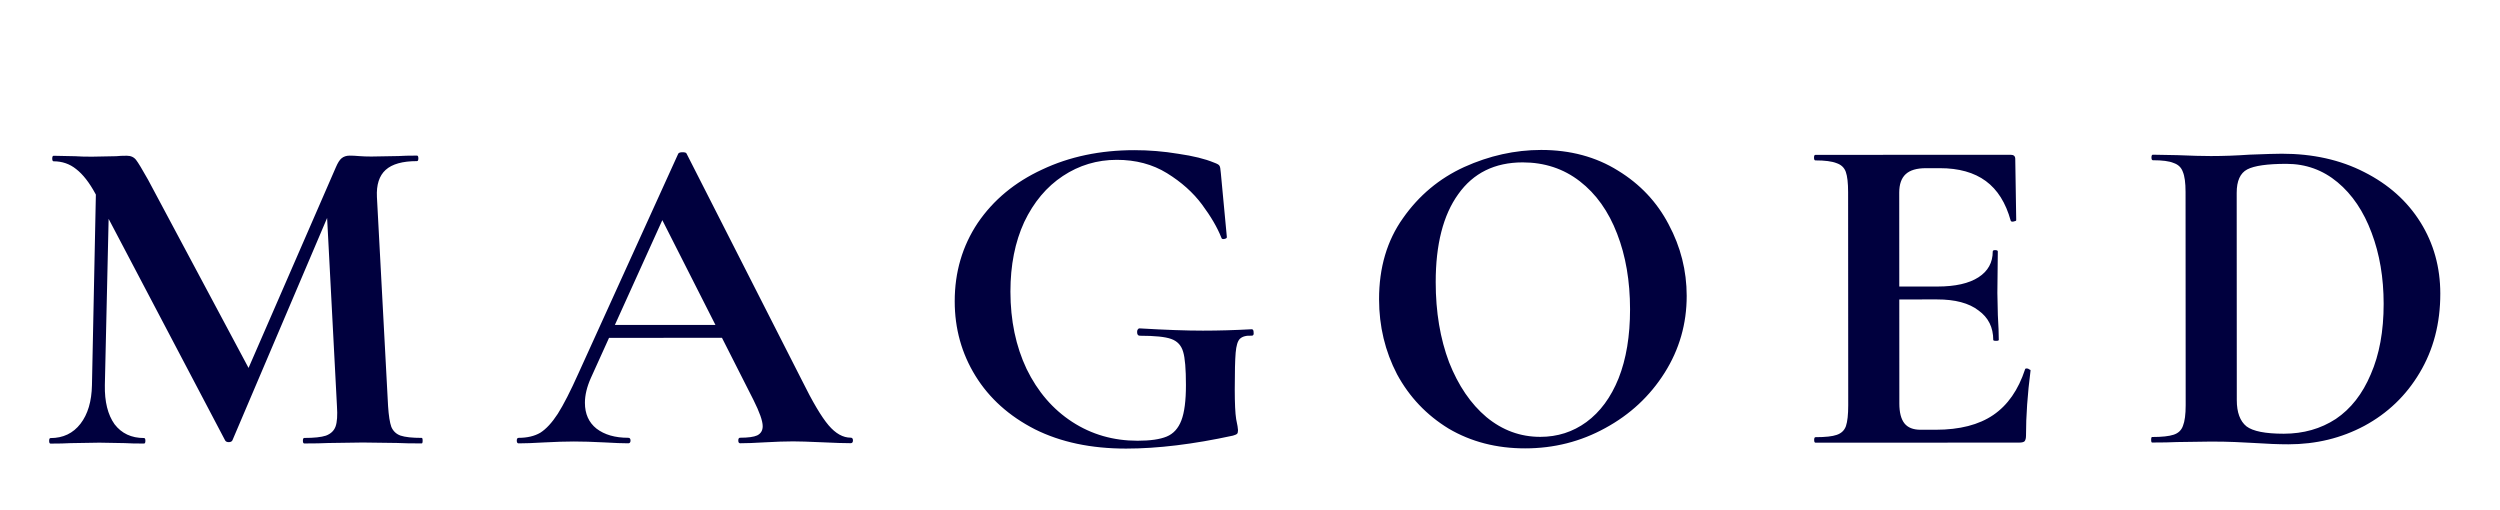 <svg width="152" height="31" viewBox="0 0 152 31" fill="none" xmlns="http://www.w3.org/2000/svg">
<path d="M5.864 10.114L6.676 10.169L6.375 23.413C6.356 24.422 6.553 25.215 6.964 25.793C7.393 26.353 7.991 26.633 8.756 26.632C8.812 26.632 8.84 26.688 8.84 26.8C8.84 26.912 8.812 26.968 8.756 26.968C8.252 26.968 7.86 26.959 7.58 26.941L6.04 26.914L4.276 26.943C3.978 26.961 3.576 26.971 3.072 26.971C3.016 26.971 2.988 26.915 2.988 26.803C2.988 26.691 3.016 26.635 3.072 26.635C3.838 26.635 4.444 26.345 4.892 25.766C5.34 25.187 5.572 24.403 5.591 23.414L5.864 10.114ZM25.64 26.624C25.678 26.624 25.696 26.68 25.696 26.792C25.696 26.904 25.678 26.96 25.64 26.96C25.006 26.96 24.502 26.951 24.128 26.932L22.056 26.905L19.956 26.935C19.602 26.953 19.116 26.963 18.5 26.963C18.444 26.963 18.416 26.907 18.416 26.795C18.416 26.683 18.444 26.627 18.5 26.627C19.098 26.627 19.536 26.58 19.816 26.487C20.115 26.375 20.311 26.188 20.404 25.926C20.497 25.665 20.525 25.254 20.487 24.694L19.837 12.263L21.264 10.022L14.132 26.77C14.095 26.844 14.02 26.882 13.908 26.882C13.796 26.882 13.722 26.844 13.684 26.77L5.809 11.794C5.435 11.103 5.043 10.6 4.632 10.282C4.24 9.965 3.782 9.807 3.26 9.807C3.204 9.807 3.176 9.751 3.176 9.639C3.176 9.527 3.204 9.471 3.26 9.471L4.576 9.498C4.837 9.517 5.173 9.526 5.584 9.526L7.068 9.497C7.236 9.478 7.45 9.469 7.712 9.469C7.954 9.469 8.141 9.553 8.272 9.721C8.402 9.888 8.645 10.29 9 10.924L15.278 22.681L13.88 25.202L20.424 10.162C20.536 9.901 20.648 9.724 20.76 9.63C20.89 9.518 21.058 9.462 21.264 9.462C21.431 9.462 21.618 9.471 21.823 9.49C22.047 9.508 22.299 9.517 22.579 9.517L24.232 9.488C24.493 9.47 24.866 9.46 25.352 9.46C25.407 9.46 25.436 9.516 25.436 9.628C25.436 9.74 25.408 9.796 25.352 9.796C24.474 9.796 23.84 9.974 23.448 10.329C23.056 10.684 22.879 11.234 22.917 11.981L23.595 24.693C23.633 25.271 23.698 25.691 23.792 25.953C23.904 26.214 24.091 26.391 24.352 26.484C24.632 26.578 25.062 26.624 25.64 26.624ZM36.849 19.758L44.913 19.754L45.109 20.538L36.429 20.542L36.849 19.758ZM51.72 26.61C51.813 26.61 51.86 26.666 51.86 26.778C51.86 26.89 51.814 26.946 51.72 26.946C51.347 26.947 50.768 26.928 49.984 26.891C49.163 26.854 48.575 26.836 48.22 26.836C47.754 26.836 47.184 26.855 46.512 26.893C45.878 26.931 45.374 26.95 45 26.95C44.926 26.95 44.888 26.894 44.888 26.782C44.888 26.67 44.925 26.614 45 26.614C45.485 26.613 45.831 26.567 46.036 26.473C46.26 26.361 46.372 26.174 46.372 25.913C46.372 25.596 46.185 25.064 45.811 24.317L40.121 13.092L41.492 10.684L35.926 22.978C35.684 23.52 35.563 24.024 35.563 24.491C35.563 25.163 35.797 25.685 36.264 26.058C36.749 26.431 37.393 26.618 38.196 26.617C38.289 26.617 38.336 26.673 38.336 26.785C38.336 26.897 38.29 26.953 38.196 26.953C37.86 26.953 37.375 26.935 36.74 26.898C36.031 26.861 35.415 26.843 34.892 26.843C34.388 26.843 33.782 26.862 33.072 26.9C32.438 26.938 31.924 26.956 31.532 26.957C31.458 26.957 31.42 26.901 31.42 26.789C31.42 26.677 31.457 26.621 31.532 26.621C32.055 26.62 32.493 26.517 32.848 26.312C33.203 26.088 33.557 25.705 33.911 25.163C34.266 24.603 34.685 23.782 35.17 22.699L41.239 9.34C41.277 9.284 41.361 9.256 41.491 9.256C41.641 9.255 41.725 9.283 41.743 9.339L48.75 23.112C49.404 24.437 49.946 25.351 50.376 25.855C50.805 26.359 51.253 26.611 51.72 26.61ZM68.467 27.274C66.339 27.275 64.491 26.884 62.923 26.101C61.354 25.299 60.15 24.217 59.309 22.855C58.468 21.492 58.047 19.98 58.047 18.319C58.046 16.546 58.512 14.959 59.444 13.558C60.396 12.158 61.702 11.075 63.363 10.308C65.023 9.524 66.89 9.131 68.962 9.13C69.858 9.129 70.754 9.203 71.65 9.352C72.546 9.482 73.265 9.659 73.806 9.883C74.012 9.958 74.124 10.023 74.142 10.079C74.18 10.116 74.208 10.265 74.227 10.527L74.593 14.419C74.593 14.475 74.537 14.512 74.425 14.531C74.331 14.55 74.275 14.521 74.257 14.447C74.014 13.831 73.621 13.159 73.08 12.431C72.538 11.704 71.828 11.069 70.951 10.528C70.073 9.988 69.056 9.717 67.898 9.718C66.704 9.719 65.612 10.046 64.623 10.7C63.634 11.354 62.85 12.287 62.272 13.501C61.713 14.715 61.434 16.124 61.434 17.729C61.435 19.484 61.763 21.052 62.417 22.433C63.09 23.814 64.014 24.887 65.19 25.651C66.367 26.416 67.692 26.798 69.167 26.797C69.932 26.797 70.52 26.713 70.931 26.544C71.341 26.376 71.64 26.049 71.826 25.564C72.013 25.079 72.106 24.36 72.105 23.408C72.105 22.437 72.049 21.765 71.936 21.392C71.824 21 71.581 20.739 71.208 20.608C70.853 20.478 70.218 20.413 69.304 20.413C69.192 20.413 69.136 20.339 69.136 20.189C69.136 20.134 69.145 20.087 69.164 20.049C69.201 19.993 69.238 19.965 69.275 19.965C70.862 20.058 72.15 20.104 73.14 20.103C74.092 20.103 75.081 20.074 76.108 20.018C76.182 20.018 76.22 20.083 76.22 20.214C76.238 20.345 76.201 20.41 76.108 20.41C75.772 20.391 75.529 20.457 75.38 20.606C75.249 20.737 75.165 21.017 75.128 21.446C75.091 21.876 75.073 22.622 75.073 23.686C75.074 24.526 75.102 25.124 75.158 25.478C75.233 25.833 75.271 26.057 75.271 26.15C75.271 26.262 75.252 26.337 75.215 26.374C75.177 26.412 75.094 26.449 74.963 26.486C72.555 27.01 70.39 27.273 68.467 27.274ZM92.728 27.261C90.992 27.262 89.442 26.862 88.079 26.06C86.735 25.239 85.689 24.138 84.941 22.757C84.213 21.358 83.848 19.837 83.847 18.194C83.846 16.271 84.331 14.628 85.301 13.265C86.27 11.883 87.511 10.847 89.023 10.155C90.553 9.464 92.112 9.118 93.698 9.117C95.472 9.116 97.031 9.535 98.375 10.374C99.719 11.195 100.747 12.287 101.457 13.649C102.185 15.011 102.55 16.458 102.551 17.988C102.552 19.687 102.105 21.246 101.209 22.665C100.314 24.084 99.111 25.205 97.599 26.027C96.106 26.849 94.482 27.261 92.728 27.261ZM93.651 26.561C94.697 26.56 95.63 26.261 96.451 25.663C97.291 25.047 97.944 24.16 98.41 23.003C98.876 21.826 99.108 20.426 99.107 18.802C99.106 17.085 98.844 15.554 98.321 14.211C97.798 12.848 97.041 11.784 96.051 11.02C95.062 10.255 93.904 9.873 92.579 9.873C90.88 9.874 89.574 10.519 88.66 11.807C87.746 13.077 87.289 14.86 87.291 17.156C87.291 18.967 87.563 20.591 88.105 22.028C88.666 23.446 89.422 24.556 90.375 25.359C91.346 26.161 92.438 26.562 93.651 26.561ZM110.385 26.916C110.329 26.916 110.301 26.86 110.301 26.748C110.301 26.636 110.329 26.58 110.385 26.58C110.982 26.58 111.412 26.533 111.673 26.44C111.953 26.346 112.139 26.169 112.233 25.907C112.326 25.627 112.372 25.207 112.372 24.647L112.365 11.683C112.365 11.123 112.318 10.713 112.225 10.451C112.131 10.19 111.944 10.013 111.664 9.92C111.384 9.808 110.955 9.752 110.376 9.752C110.32 9.752 110.292 9.696 110.292 9.584C110.292 9.472 110.32 9.416 110.376 9.416L122.248 9.41C122.435 9.41 122.528 9.494 122.528 9.662L122.586 13.386C122.586 13.424 122.53 13.451 122.418 13.47C122.325 13.489 122.269 13.47 122.25 13.414C121.951 12.332 121.447 11.529 120.737 11.007C120.027 10.485 119.094 10.224 117.937 10.225L117.097 10.225C116.537 10.225 116.126 10.347 115.865 10.59C115.604 10.832 115.473 11.206 115.473 11.71L115.48 24.534C115.48 25.075 115.583 25.476 115.788 25.738C115.994 25.999 116.321 26.129 116.769 26.129L117.693 26.129C119.149 26.128 120.315 25.829 121.192 25.231C122.069 24.633 122.713 23.709 123.123 22.458C123.123 22.421 123.16 22.402 123.235 22.402C123.291 22.402 123.337 22.421 123.375 22.458C123.431 22.476 123.459 22.495 123.459 22.514C123.273 23.97 123.18 25.295 123.181 26.49C123.181 26.639 123.153 26.751 123.097 26.826C123.041 26.882 122.929 26.91 122.761 26.91L110.385 26.916ZM121.19 20.667C121.189 19.902 120.891 19.304 120.293 18.875C119.714 18.428 118.874 18.204 117.773 18.205L113.993 18.207L113.992 17.423L117.8 17.421C118.883 17.42 119.713 17.233 120.292 16.859C120.87 16.486 121.159 15.963 121.159 15.291C121.159 15.235 121.206 15.207 121.299 15.207C121.411 15.207 121.467 15.235 121.467 15.291L121.44 17.811L121.469 19.155C121.507 19.789 121.526 20.293 121.526 20.667C121.526 20.704 121.47 20.723 121.358 20.723C121.246 20.723 121.19 20.704 121.19 20.667ZM139.134 27.014C138.537 27.014 137.828 26.986 137.006 26.931C136.708 26.912 136.334 26.894 135.886 26.875C135.457 26.857 134.972 26.848 134.43 26.848L132.358 26.877C131.985 26.896 131.481 26.906 130.846 26.906C130.809 26.906 130.79 26.85 130.79 26.738C130.79 26.626 130.809 26.57 130.846 26.57C131.443 26.57 131.882 26.523 132.162 26.429C132.442 26.336 132.629 26.158 132.722 25.897C132.834 25.617 132.889 25.197 132.889 24.637L132.882 11.673C132.882 11.113 132.826 10.702 132.714 10.441C132.62 10.18 132.434 10.002 132.154 9.909C131.892 9.797 131.472 9.742 130.894 9.742C130.838 9.742 130.809 9.686 130.809 9.574C130.809 9.462 130.837 9.406 130.893 9.406L132.377 9.433C133.236 9.47 133.917 9.488 134.421 9.488C135.187 9.488 135.971 9.459 136.773 9.403C137.744 9.365 138.397 9.346 138.733 9.346C140.619 9.345 142.289 9.717 143.746 10.463C145.221 11.209 146.36 12.226 147.163 13.514C147.967 14.801 148.369 16.248 148.37 17.853C148.371 19.664 147.951 21.269 147.112 22.67C146.291 24.051 145.172 25.125 143.754 25.891C142.354 26.639 140.814 27.013 139.134 27.014ZM138.854 26.37C140.049 26.369 141.103 26.07 142.018 25.472C142.932 24.856 143.641 23.95 144.144 22.755C144.666 21.56 144.927 20.132 144.926 18.471C144.925 16.884 144.682 15.447 144.196 14.159C143.71 12.853 143.019 11.826 142.122 11.08C141.226 10.334 140.19 9.961 139.014 9.962C137.856 9.962 137.063 10.075 136.634 10.299C136.205 10.523 135.99 10.999 135.991 11.727L135.997 24.327C135.997 25.074 136.194 25.606 136.586 25.923C136.978 26.221 137.734 26.37 138.854 26.37Z" fill="#00003E"/>
</svg>
